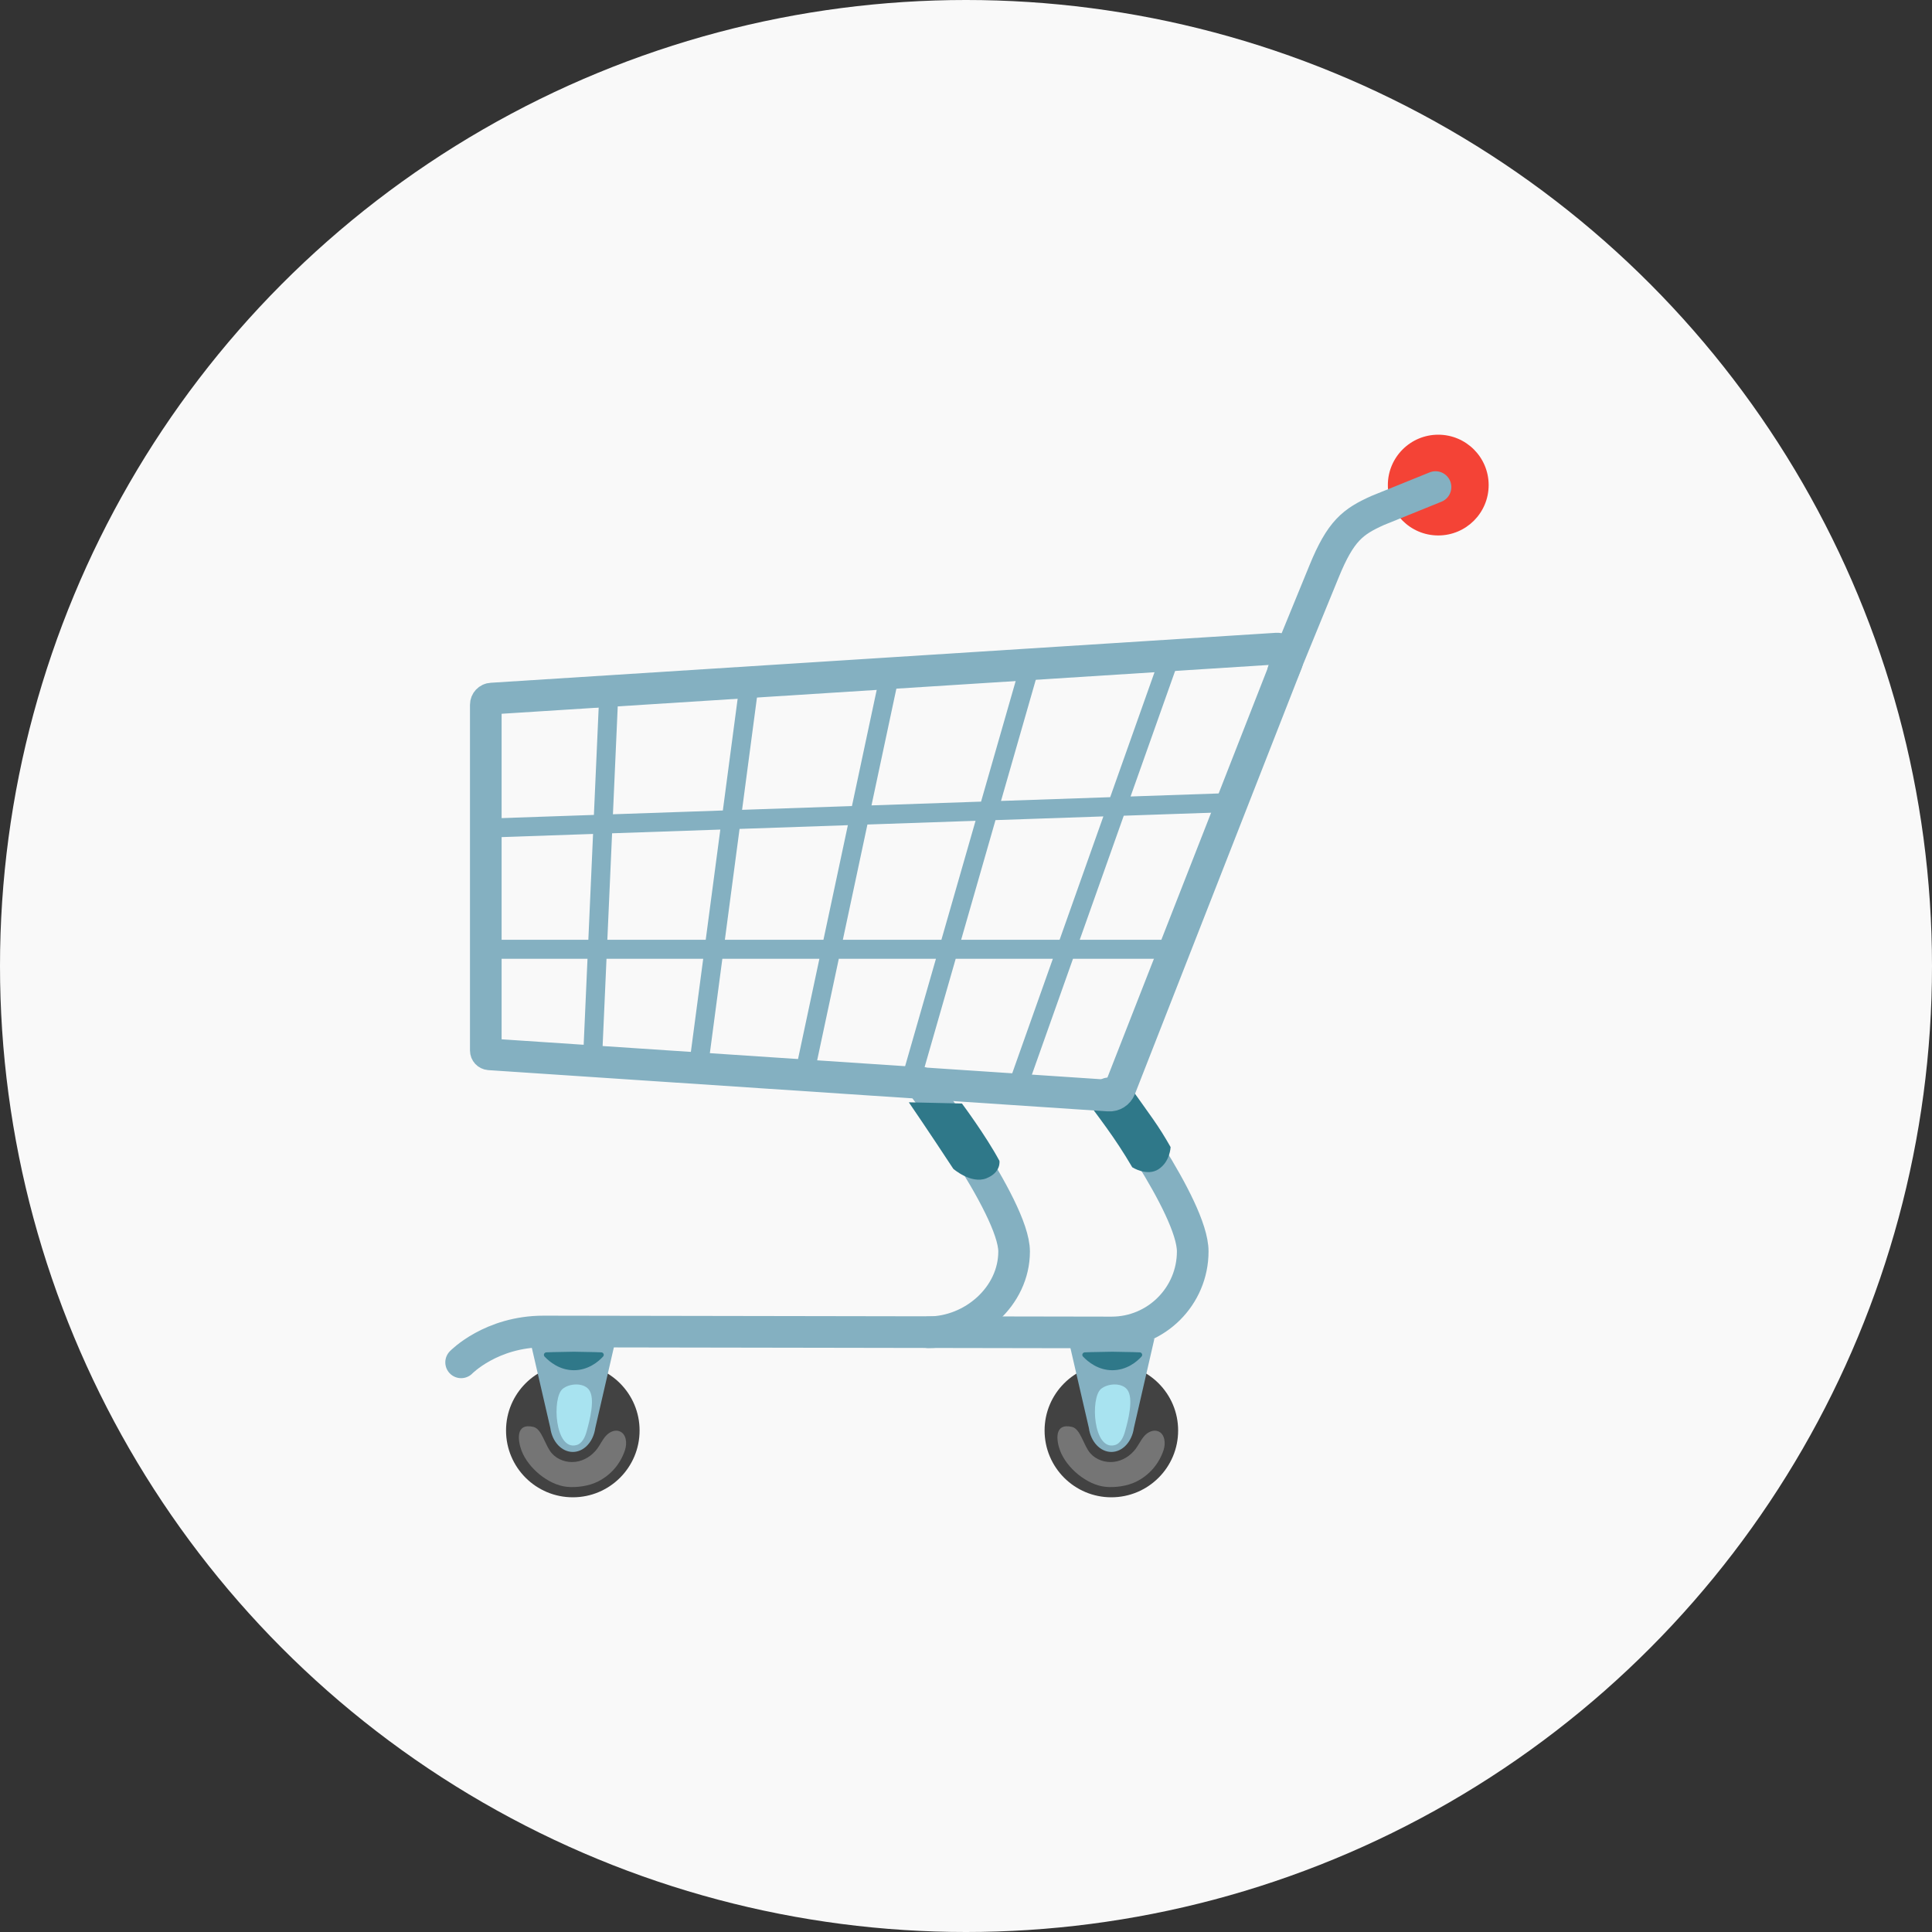 <svg width="40" height="40" viewBox="0 0 40 40" fill="none" xmlns="http://www.w3.org/2000/svg">
<rect x="0" y="0" width="40" height="40" fill="#333333" stroke="none"/>
<circle cx="20" cy="20" r="20" fill="#F9F9F9"/>
<path d="M29.777 11.086C30.354 11.086 30.821 10.619 30.821 10.043C30.821 9.467 30.354 9 29.777 9C29.201 9 28.734 9.467 28.734 10.043C28.734 10.619 29.201 11.086 29.777 11.086Z" fill="#F44336"/>
<path d="M22.95 22.637C22.95 22.637 24.694 24.983 24.694 25.909C24.694 26.835 23.942 27.587 23.016 27.587C22.226 27.587 12.346 27.567 11.255 27.567C10.165 27.567 9.547 28.206 9.547 28.206" stroke="#84B0C1" stroke-width="0.655" stroke-miterlimit="10" stroke-linecap="round"/>
<path d="M19.053 22.407C19.053 22.407 20.996 24.983 20.996 25.911C20.996 26.838 20.145 27.583 19.22 27.583" stroke="#84B0C1" stroke-width="0.655" stroke-miterlimit="10" stroke-linecap="round"/>
<path d="M23.442 24.167C23.073 23.537 22.775 23.17 22.294 22.514C22.294 22.514 22.421 22.541 22.762 22.541C23.103 22.541 23.348 22.433 23.348 22.433C23.832 23.117 23.977 23.291 24.236 23.749C24.236 23.749 24.227 24.048 23.988 24.206C23.75 24.364 23.442 24.167 23.442 24.167ZM19.737 24.199C19.225 23.418 18.816 22.822 18.816 22.822L19.916 22.847C19.916 22.847 20.41 23.509 20.692 24.034C20.692 24.034 20.734 24.272 20.419 24.397C20.103 24.518 19.737 24.199 19.737 24.199Z" fill="#2F7889"/>
<path d="M22.953 22.683L10.131 21.829C10.089 21.825 10.058 21.792 10.058 21.75V14.591C10.058 14.523 10.111 14.466 10.179 14.463L26.427 13.429C26.585 13.418 26.699 13.575 26.642 13.722L23.192 22.533C23.153 22.63 23.058 22.691 22.953 22.683Z" stroke="#84B0C1" stroke-width="0.655" stroke-miterlimit="10"/>
<path d="M12.606 14.328L12.268 21.925M15.515 14.13L14.461 22.088M18.427 13.932L16.654 22.251M21.338 13.734L18.846 22.415M24.247 13.536L21.039 22.578M9.786 17.155L25.472 16.616M9.931 19.654H24.488" stroke="#84B0C1" stroke-width="0.393" stroke-miterlimit="10"/>
<path d="M23.009 31C23.773 31 24.392 30.381 24.392 29.617C24.392 28.854 23.773 28.235 23.009 28.235C22.246 28.235 21.627 28.854 21.627 29.617C21.627 30.381 22.246 31 23.009 31Z" fill="#424242"/>
<path d="M22.117 27.715H23.901L23.476 29.565C23.435 29.852 23.239 30.061 23.01 30.061C22.781 30.061 22.583 29.852 22.544 29.565L22.117 27.715Z" fill="#84B0C1"/>
<path d="M23.294 29.631C23.261 29.752 23.2 29.889 23.077 29.92C22.634 30.034 22.571 28.943 22.795 28.756C22.931 28.642 23.213 28.622 23.332 28.763C23.484 28.943 23.35 29.431 23.294 29.631Z" fill="#A8E3F0"/>
<path d="M23.03 28.369C22.735 28.369 22.526 28.195 22.423 28.087C22.416 28.08 22.411 28.071 22.409 28.061C22.407 28.051 22.408 28.041 22.412 28.032C22.416 28.023 22.422 28.015 22.43 28.009C22.438 28.003 22.448 28 22.458 27.999C22.648 27.99 22.839 27.992 23.028 27.986C23.219 27.992 23.409 27.99 23.598 27.999C23.642 28.001 23.664 28.056 23.633 28.087C23.536 28.195 23.325 28.369 23.03 28.369Z" fill="#2F7889"/>
<path d="M22.573 30.087C22.692 30.224 22.883 30.288 23.065 30.266C23.244 30.244 23.409 30.138 23.517 29.991C23.58 29.905 23.624 29.806 23.695 29.727C23.767 29.648 23.881 29.593 23.98 29.634C24.119 29.689 24.137 29.883 24.09 30.024C24.043 30.165 23.969 30.296 23.872 30.408C23.775 30.52 23.656 30.611 23.523 30.677C23.341 30.767 23.088 30.803 22.887 30.783C22.5 30.743 22.084 30.393 21.948 30.034C21.875 29.841 21.811 29.454 22.194 29.542C22.372 29.584 22.43 29.922 22.573 30.087Z" fill="#757575"/>
<path d="M26.567 13.897L27.413 11.831C27.757 10.987 28.012 10.799 28.523 10.569L29.721 10.084" stroke="#84B0C1" stroke-width="0.655" stroke-miterlimit="10" stroke-linecap="round"/>
<path d="M11.86 31C12.623 31 13.242 30.381 13.242 29.617C13.242 28.854 12.623 28.235 11.86 28.235C11.096 28.235 10.477 28.854 10.477 29.617C10.477 30.381 11.096 31 11.86 31Z" fill="#424242"/>
<path d="M10.967 27.715H12.751L12.325 29.565C12.285 29.852 12.089 30.061 11.86 30.061C11.63 30.061 11.432 29.852 11.394 29.565L10.967 27.715Z" fill="#84B0C1"/>
<path d="M12.147 29.631C12.114 29.752 12.054 29.889 11.931 29.92C11.487 30.034 11.425 28.943 11.648 28.756C11.784 28.642 12.066 28.622 12.186 28.763C12.338 28.943 12.202 29.431 12.147 29.631Z" fill="#A8E3F0"/>
<path d="M11.882 28.369C11.587 28.369 11.378 28.195 11.275 28.087C11.268 28.08 11.264 28.071 11.262 28.061C11.26 28.051 11.261 28.041 11.264 28.032C11.268 28.023 11.274 28.015 11.283 28.009C11.291 28.003 11.3 28 11.31 27.999C11.501 27.99 11.692 27.992 11.88 27.986C12.071 27.992 12.262 27.99 12.451 27.999C12.495 28.001 12.517 28.056 12.485 28.087C12.386 28.195 12.176 28.369 11.882 28.369Z" fill="#2F7889"/>
<path d="M11.423 30.087C11.542 30.224 11.733 30.288 11.914 30.266C12.094 30.244 12.259 30.138 12.367 29.991C12.43 29.905 12.473 29.806 12.545 29.727C12.617 29.648 12.73 29.593 12.829 29.634C12.969 29.689 12.987 29.883 12.939 30.024C12.893 30.165 12.819 30.296 12.722 30.408C12.624 30.52 12.506 30.611 12.373 30.677C12.191 30.767 11.938 30.803 11.736 30.783C11.35 30.743 10.934 30.393 10.798 30.034C10.725 29.841 10.66 29.454 11.043 29.542C11.221 29.584 11.28 29.922 11.423 30.087Z" fill="#757575"/>
</svg>
